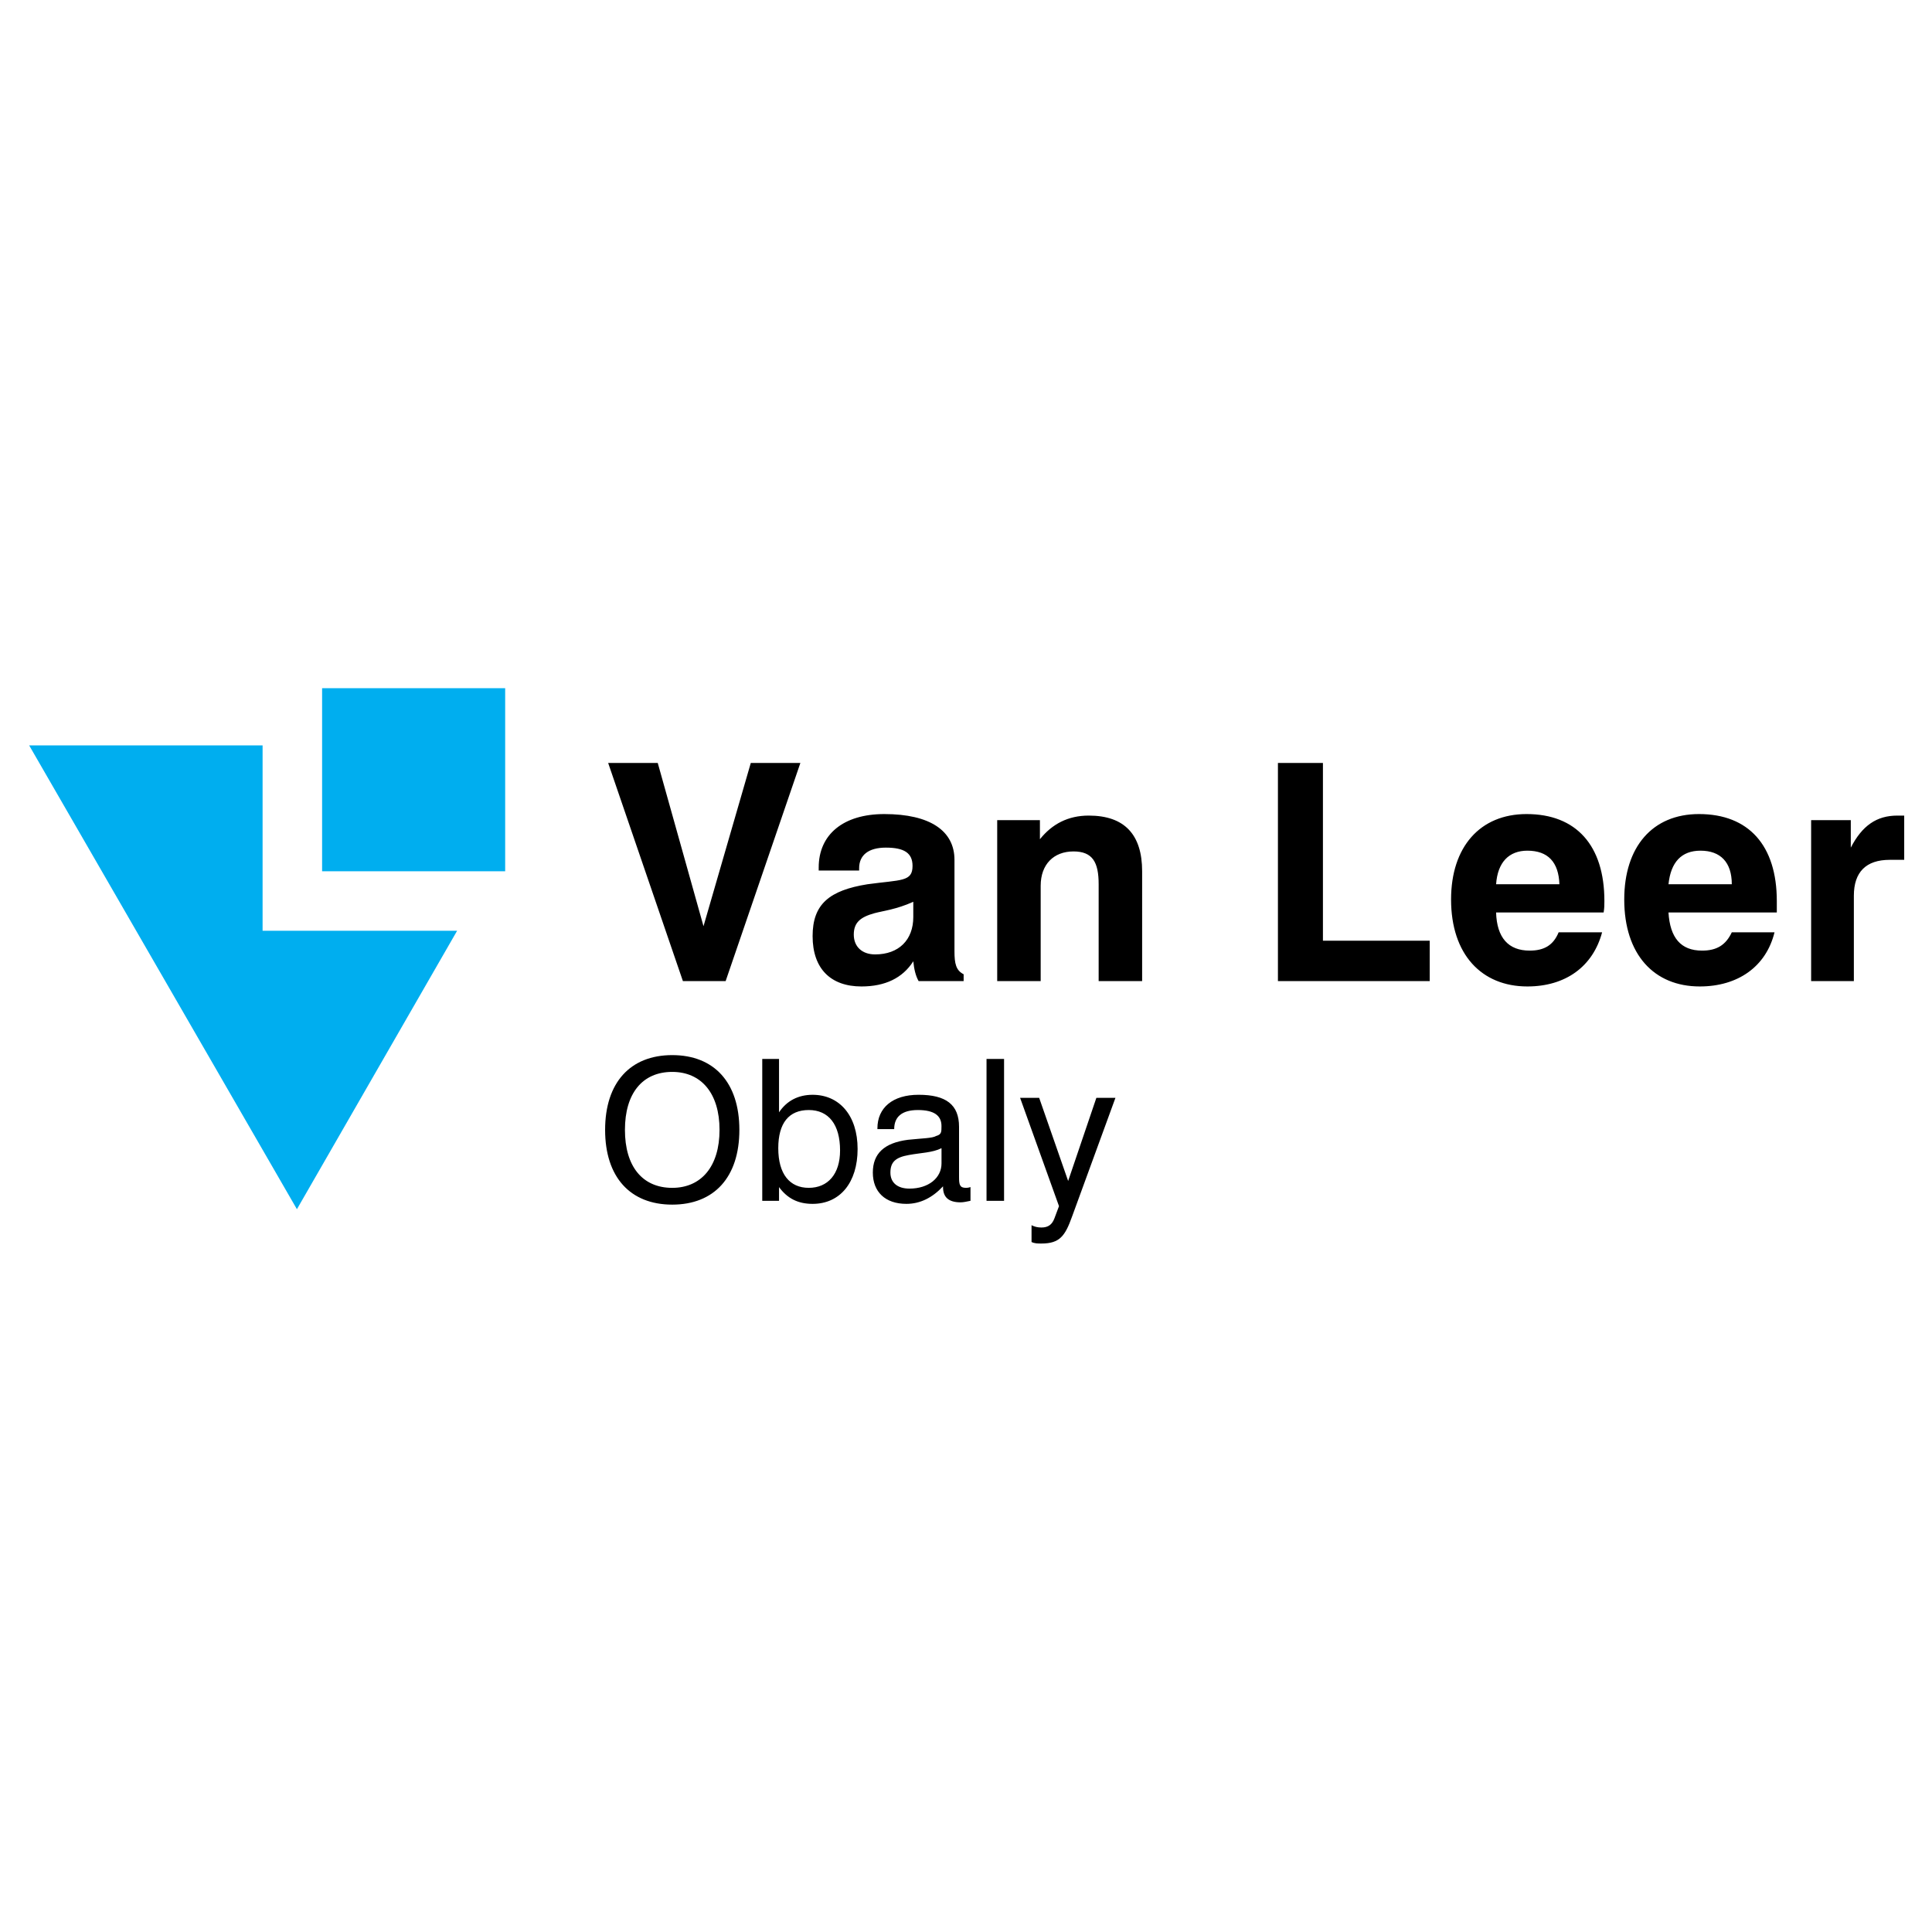<?xml version="1.0" encoding="utf-8"?>
<!-- Generator: Adobe Illustrator 13.0.0, SVG Export Plug-In . SVG Version: 6.00 Build 14948)  -->
<!DOCTYPE svg PUBLIC "-//W3C//DTD SVG 1.0//EN" "http://www.w3.org/TR/2001/REC-SVG-20010904/DTD/svg10.dtd">
<svg version="1.0" id="Layer_1" xmlns="http://www.w3.org/2000/svg" xmlns:xlink="http://www.w3.org/1999/xlink" x="0px" y="0px"
	 width="192.756px" height="192.756px" viewBox="0 0 192.756 192.756" enable-background="new 0 0 192.756 192.756"
	 xml:space="preserve">
<g>
	<polygon fill-rule="evenodd" clip-rule="evenodd" fill="#FFFFFF" points="0,0 192.756,0 192.756,192.756 0,192.756 0,0 	"/>
	<path fill-rule="evenodd" clip-rule="evenodd" d="M60.372,112.728c0,4.719,2.511,7.458,6.697,7.458s6.698-2.739,6.698-7.458
		s-2.512-7.459-6.698-7.459S60.372,108.009,60.372,112.728L60.372,112.728z M62.35,112.728c0-3.653,1.75-5.784,4.719-5.784
		c2.892,0,4.719,2.131,4.719,5.784s-1.827,5.784-4.719,5.784C64.101,118.512,62.35,116.381,62.35,112.728L62.35,112.728z
		 M76.05,119.806h1.674v-1.37c0.837,1.142,1.903,1.674,3.349,1.674c2.74,0,4.49-2.131,4.49-5.479s-1.827-5.403-4.49-5.403
		c-1.446,0-2.588,0.608-3.349,1.75v-5.327H76.05V119.806L76.05,119.806z M77.648,114.554c0-2.512,1.065-3.806,3.044-3.806
		c1.979,0,3.121,1.446,3.121,4.034c0,2.359-1.218,3.729-3.121,3.729C78.79,118.512,77.648,117.142,77.648,114.554L77.648,114.554z
		 M93.935,114.554v1.522c0,1.446-1.294,2.512-3.197,2.512c-1.218,0-1.902-0.609-1.902-1.599c0-1.065,0.532-1.521,1.827-1.75
		C91.88,115.011,93.021,115.011,93.935,114.554L93.935,114.554z M94.087,118.359v0.076c0,0.989,0.532,1.522,1.75,1.522
		c0.304,0,0.608-0.076,0.989-0.152v-1.37c-0.229,0.076-0.381,0.076-0.457,0.076c-0.609,0-0.685-0.305-0.685-1.065v-5.023
		c0-2.207-1.294-3.196-4.034-3.196c-2.588,0-4.11,1.294-4.11,3.349v0.076h1.674c0-1.218,0.761-1.903,2.359-1.903
		s2.359,0.533,2.359,1.599c0,0.608,0,0.837-0.533,0.989c-0.381,0.229-1.37,0.229-2.816,0.381c-2.359,0.305-3.5,1.37-3.5,3.272
		s1.218,3.12,3.349,3.12C91.804,120.109,93.021,119.501,94.087,118.359L94.087,118.359z M98.426,119.806h1.75v-14.156h-1.75V119.806
		L98.426,119.806z M109.385,109.53l-2.816,8.296l-2.892-8.296h-1.902l3.881,10.808l-0.456,1.218
		c-0.229,0.609-0.609,0.913-1.294,0.913c-0.381,0-0.686-0.076-0.989-0.229v1.675c0.304,0.152,0.608,0.152,0.989,0.152
		c1.826,0,2.359-0.761,3.044-2.664l4.338-11.873H109.385L109.385,109.53z"/>
	<path fill-rule="evenodd" clip-rule="evenodd" d="M68.134,97.886h4.262l7.458-21.766h-4.947l-4.719,16.287L65.623,76.12h-4.947
		L68.134,97.886L68.134,97.886z M91.119,89.971v1.522c0,2.283-1.446,3.729-3.806,3.729c-1.293,0-2.131-0.761-2.131-1.979
		s0.685-1.75,2.055-2.131C88.075,90.884,89.445,90.732,91.119,89.971L91.119,89.971z M91.119,95.907
		c0.076,0.761,0.228,1.446,0.533,1.979h4.49v-0.685c-0.761-0.38-0.914-1.065-0.914-2.283v-9.133c0-2.892-2.436-4.566-7.001-4.566
		c-4.11,0-6.545,2.055-6.545,5.328v0.304h4.034v-0.229c0-1.293,0.914-2.055,2.664-2.055c1.827,0,2.664,0.533,2.664,1.827
		c0,1.598-1.142,1.37-4.49,1.827c-3.806,0.609-5.48,1.979-5.48,5.175c0,3.272,1.827,5.023,4.871,5.023
		C88.303,98.419,90.054,97.582,91.119,95.907L91.119,95.907z M99.491,97.886h4.338v-9.513c0-2.131,1.294-3.425,3.272-3.425
		c1.902,0,2.512,1.065,2.512,3.272v9.665h4.338V86.927c0-3.653-1.75-5.556-5.327-5.556c-2.056,0-3.653,0.837-4.871,2.359v-1.903
		h-4.262V97.886L99.491,97.886z M127.498,97.886h15.146v-4.033h-10.655V76.12h-4.49V97.886L127.498,97.886z M149.266,88.221
		c0.152-2.207,1.293-3.349,3.12-3.349c2.055,0,3.12,1.142,3.196,3.349H149.266L149.266,88.221z M155.506,93.016
		c-0.532,1.293-1.445,1.827-2.892,1.827c-2.131,0-3.273-1.294-3.349-3.806h10.73c0.076-0.457,0.076-0.761,0.076-1.142
		c0-5.556-2.815-8.676-7.763-8.676c-4.643,0-7.534,3.272-7.534,8.524c0,5.48,3.044,8.676,7.61,8.676
		c3.806,0,6.545-1.979,7.459-5.403H155.506L155.506,93.016z M166.466,88.221c0.229-2.207,1.294-3.349,3.196-3.349
		c1.979,0,3.12,1.142,3.12,3.349H166.466L166.466,88.221z M172.782,93.016c-0.608,1.293-1.521,1.827-2.968,1.827
		c-2.131,0-3.196-1.294-3.349-3.806h10.808c0-0.457,0-0.761,0-1.142c0-5.556-2.816-8.676-7.764-8.676
		c-4.643,0-7.458,3.272-7.458,8.524c0,5.48,2.968,8.676,7.534,8.676c3.806,0,6.621-1.979,7.459-5.403H172.782L172.782,93.016z
		 M180.698,97.886h4.262v-8.523c0-2.359,1.218-3.577,3.577-3.577h1.446v-4.414c-0.229,0-0.457,0-0.686,0
		c-2.055,0-3.501,0.989-4.643,3.196v-2.74h-3.957V97.886L180.698,97.886z"/>
	<polygon fill-rule="evenodd" clip-rule="evenodd" fill="#00AEEF" points="32.136,68.661 50.401,68.661 50.401,86.927 
		32.136,86.927 32.136,68.661 	"/>
	<polygon fill-rule="evenodd" clip-rule="evenodd" fill="#00AEEF" points="29.624,120.643 45.606,92.863 26.199,92.863 
		26.199,74.369 2.91,74.369 29.624,120.643 	"/>
</g>
</svg>
